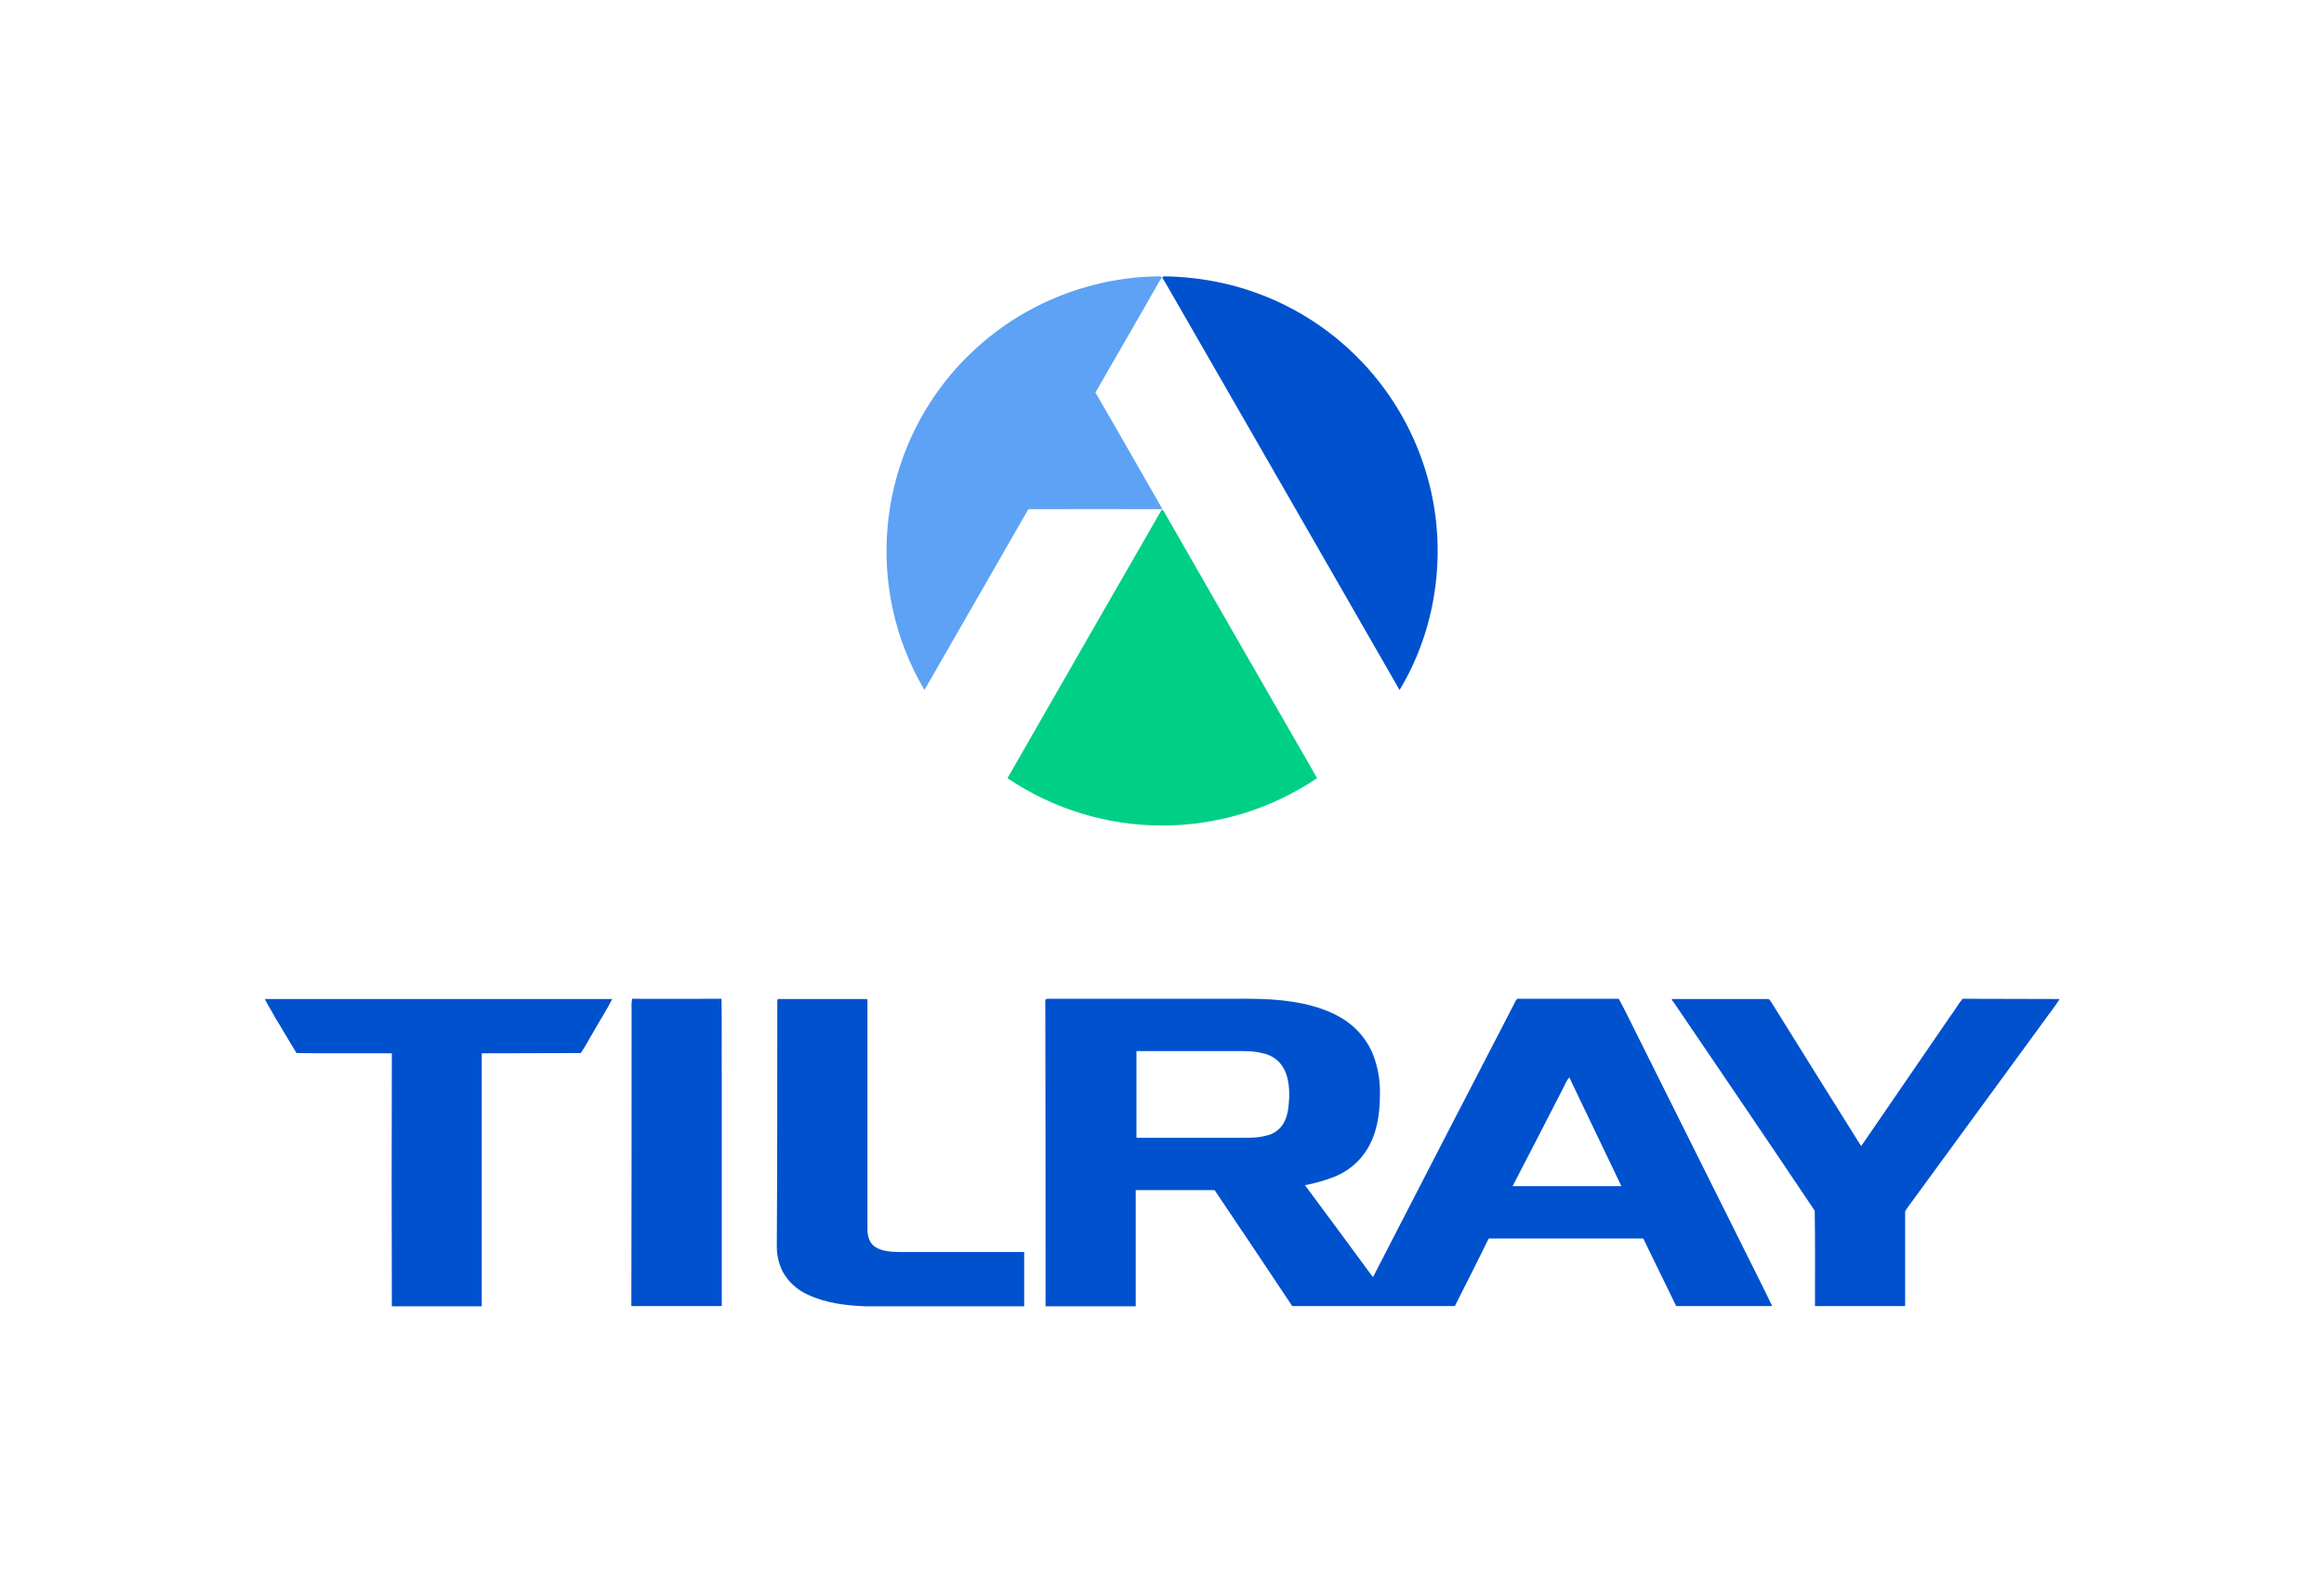 <?xml version="1.0" encoding="utf-8"?>
<!-- Generator: Adobe Illustrator 25.0.1, SVG Export Plug-In . SVG Version: 6.00 Build 0)  -->
<svg version="1.0" id="Layer_1" xmlns="http://www.w3.org/2000/svg" xmlns:xlink="http://www.w3.org/1999/xlink" x="0px" y="0px"
	 viewBox="0 0 946 644.2" style="enable-background:new 0 0 946 644.2;" xml:space="preserve">
<style type="text/css">
	.st0{fill:#5DA2F4;}
	.st1{fill:#0051CE;}
	.st2{fill:#00CF86;}
	.st3{fill:none;}
</style>
<path class="st0" d="M420.5,125.5c15.8-8.3,33.3-12.8,51.1-13c0.6-0.2,1,0.2,1.4,0.5c-0.5,0.6-0.9,1.2-1.3,1.9
	c-8.5,15-17.2,29.9-25.8,44.9c9.2,15.8,18.2,31.7,27.3,47.5c-18.2-0.1-36.4,0-54.6,0c-14.1,24.5-28.2,49.1-42.3,73.6
	c-24.2-41-19.6-92.9,11.3-129.1C396.9,141,408,132.1,420.5,125.5L420.5,125.5z"/>
<path class="st1" d="M473.1,113.1c0.2-0.2,0.4-0.4,0.6-0.6c8,0.1,16,1,23.8,2.7c41.6,9.2,74.3,41.2,84.5,82.6
	c6.9,27.9,2.6,58.5-12.3,83.1c-31.4-54.7-62.9-109.5-94.4-164.2C474.6,115.4,473.9,114.2,473.1,113.1"/>
<path class="st2" d="M472.7,207.8c0.2-0.6,0.9,0,1,0.3c19.5,34,39,68,58.6,102c1.2,2.2,2.6,4.4,3.8,6.7c-38.1,25.7-87.9,25.7-126,0
	C431,280.4,451.8,244,472.7,207.8L472.7,207.8z"/>
<path class="st1" d="M107.8,406.7c28.4,0,56.8,0,85.2,0c18.7,0,37.5,0,56.2,0c-2.4,4.8-5.4,9.3-8,14c-1.6,2.6-3,5.5-4.8,8
	c-13.4,0.1-26.9,0-40.3,0.1c0,34.3,0,68.7,0,103c-12.2,0-24.4,0-36.6,0c-0.1-34.3-0.1-68.7,0-103c-12.9-0.1-25.8,0.1-38.8-0.1
	c-3-4.8-5.8-9.8-8.8-14.6C110.6,411.5,109,409.2,107.8,406.7 M257.1,410.7c-0.1-1.4,0-2.8,0.2-4.1c12.1,0.1,24.3,0,36.4,0
	c0.2,10.1,0,20.3,0.1,30.4c0,31.6,0,63.2,0,94.7c-12.3,0-24.5,0-36.8,0c0-1.1,0-2.3,0-3.4C257.1,489.1,257.1,449.9,257.1,410.7
	 M316.4,407.9c0-0.6,0-1.4,0.8-1.2c11.5,0,22.9,0,34.4,0c0.4,0.1,1.5-0.3,1.5,0.5c0,31.1,0,62.2,0,93.3c0,2.7,0.8,5.6,3.1,7.1
	c2.9,1.9,6.5,2,9.9,2.1c16.9,0,33.9,0,50.8,0c0,7.4,0,14.7,0,22.1c-21.5,0-43,0-64.6,0c-8-0.3-16.2-1.3-23.6-4.8
	c-4.2-1.9-7.7-5.1-10-9.1c-1.7-3.3-2.5-6.9-2.5-10.5C316.4,474.2,316.4,441.1,316.4,407.9 M425.5,407.5c-0.2-0.8,0.7-0.9,1.3-0.9
	c21.9,0,43.9,0,65.9,0c9.2,0.1,18.4-0.3,27.5,0.5c8.7,0.8,17.6,2.6,25.3,7c5.7,3.2,10.3,8.2,13,14.2c2.3,5.5,3.4,11.5,3.2,17.5
	c0,7.7-1.2,15.8-5.4,22.4c-3,4.8-7.5,8.5-12.7,10.7c-4,1.6-8.2,2.8-12.4,3.6c8.9,12,17.8,24,26.6,36c0.4,0.5,0.7,0.9,1.1,1.4
	c19.3-37.5,38.6-74.9,58-112.3c0.3-0.5,0.6-1.2,1.4-1c13.5,0,27.1,0,40.6,0c1.9,3.3,3.5,6.8,5.2,10.1c14.6,29.3,29.2,58.5,43.8,87.8
	c4.5,9.1,9.1,18.1,13.5,27.2c-13,0-26.1,0-39.1,0c-4.4-9.2-9-18.3-13.4-27.5c-21,0-41.9,0-62.9,0c-4.5,9.2-9.2,18.4-13.8,27.5
	c-22.1,0-44.2,0-66.2,0c-10.5-15.8-21-31.5-31.6-47.2c-10.7,0-21.4,0-32.1,0c0,15.8,0,31.5,0,47.3c-12.2,0-24.5,0-36.7,0
	C425.6,490.4,425.6,449,425.5,407.5 M462.6,428c0,11.8,0,23.5,0,35.2h40.7c4.1,0,8.2,0.2,12.2-0.9c2.9-0.6,5.4-2.4,6.9-4.9
	c2-3.3,2.2-7.3,2.4-11.1c0-4.1-0.4-8.5-2.7-12.1c-1.8-2.7-4.5-4.6-7.6-5.3c-5-1.4-10.2-0.9-15.3-1H462.6 M636.9,441.8
	c-7,13.7-14.1,27.4-21.2,41.1c14.8,0,29.5,0,44.3,0c-7-14.8-14.2-29.5-21.2-44.3C638,439.5,637.4,440.6,636.9,441.8 M680.5,406.7
	c1.2,0,2.5,0,3.8,0c3.6,0,7.3,0,10.9,0c8.1,0,16.2,0,24.3,0c0.7-0.1,1,0.6,1.4,1.1c12.2,19.6,24.4,39.2,36.7,58.8
	c12.2-17.7,24.3-35.5,36.5-53.2c1.7-2.2,3-4.7,4.8-6.8c13.2,0.1,26.3,0,39.5,0.1c-2.1,3.4-4.7,6.5-7,9.8
	c-18.1,24.8-36.3,49.6-54.4,74.4c-0.6,1-1.7,1.9-1.5,3.1c0,12.6,0,25.2,0,37.7h-36.7c0-12.9,0.1-25.9-0.1-38.8
	c-19-28.4-38.3-56.7-57.5-85C680.8,407.6,680.6,407.1,680.5,406.7L680.5,406.7z"/>
<rect x="73" y="76.2" class="st3" width="800" height="491.8"/>
</svg>
